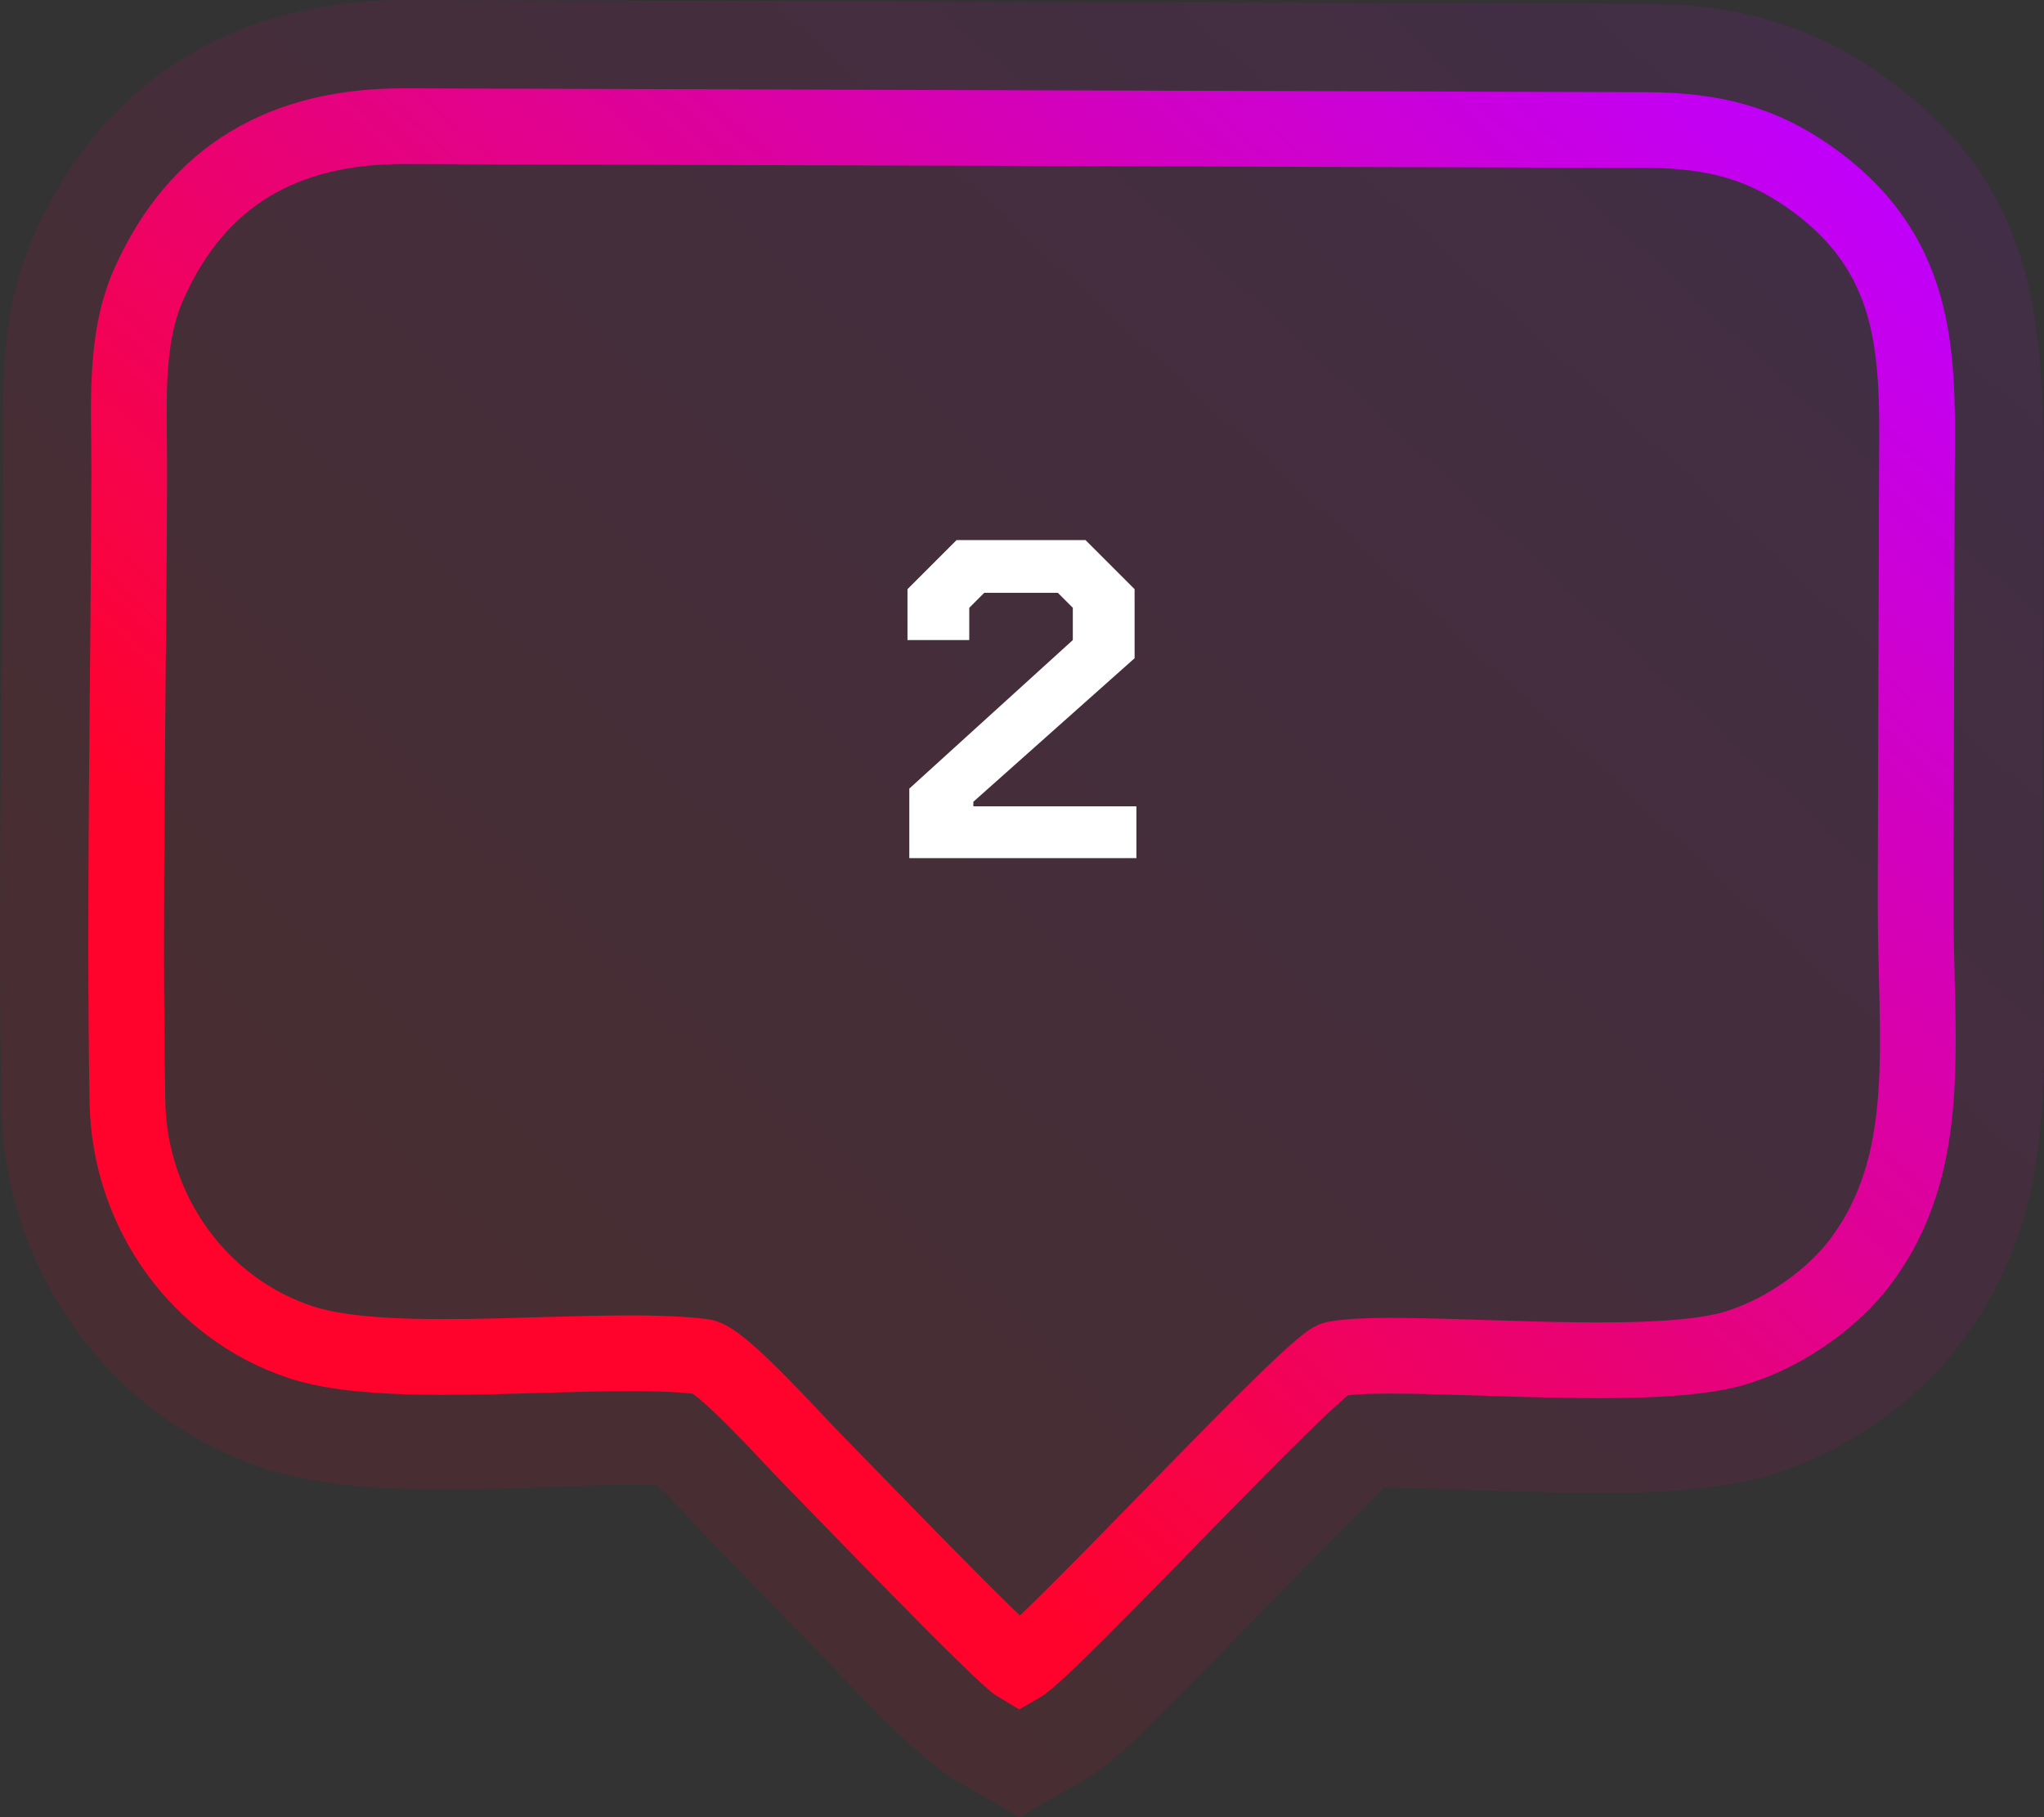<svg width="81" height="72" viewBox="0 0 81 72" fill="none" xmlns="http://www.w3.org/2000/svg">
<rect x="0" y="0" width="81" height="72" fill="#333333" stroke="none"/>
<path fill-rule="evenodd" clip-rule="evenodd" d="M26.07 58.861C24.225 58.776 22.129 58.923 20.4 58.969C17.294 59.051 13.44 59.15 10.479 58.179C4.331 56.164 0.17 50.315 0.055 43.825C-0.092 35.522 0.1 27.207 0.125 18.902C0.136 15.513 -0.077 12.522 1.348 9.313C4.125 3.06 9.456 -0.021 16.159 0L65.223 0.153C68.687 0.163 71.633 0.916 74.488 2.908C80.683 7.231 81.005 12.486 80.984 19.311C80.967 24.79 80.95 30.268 80.933 35.747C80.914 42.121 81.801 47.824 77.639 53.286C75.844 55.641 73.027 57.548 70.221 58.416C67.516 59.253 63.826 59.179 60.992 59.113C59.426 59.077 57.861 59.011 56.294 58.977C55.881 58.968 55.355 58.945 54.848 58.947C54.453 59.326 54.062 59.731 53.715 60.077C52.551 61.236 51.403 62.413 50.256 63.589C48.944 64.934 47.634 66.284 46.304 67.611C45.364 68.549 44.101 69.871 42.964 70.524L40.392 72L37.83 70.508C36.318 69.627 33.761 66.816 32.476 65.504C31.136 64.136 29.811 62.751 28.467 61.388C27.744 60.654 26.89 59.637 26.07 58.861Z" fill="url(#paint0_linear_336_622)" fill-opacity="0.1"/>
<path d="M36.034 31.246L42.514 25.36V24.082L41.92 23.488H39.004L38.41 24.082V25.36H35.962V23.344L37.906 21.4H43.018L44.962 23.344V26.08L38.572 31.768V31.948H45.034V34H36.034V31.246Z" fill="white"/>
<path fill-rule="evenodd" clip-rule="evenodd" d="M40.397 66C41.635 65.291 52.021 54.017 52.897 53.848C55.487 53.35 65.234 54.506 68.814 53.399C70.889 52.758 72.713 51.322 73.674 50.062C76.718 46.073 75.894 41.228 75.911 35.629C75.928 30.132 75.944 24.636 75.961 19.14C75.975 14.537 76.321 10.232 71.67 6.99C69.853 5.723 67.993 5.165 65.299 5.153L16.026 5C11.305 4.985 7.831 6.908 5.898 11.257C4.901 13.499 5.13 16.132 5.122 18.761C5.098 26.628 4.913 35.906 5.05 43.657C5.126 47.957 7.846 51.846 11.941 53.187C15.633 54.396 23.764 53.254 27.838 53.753C28.573 53.843 31.391 56.993 32.078 57.69C33.23 58.857 39.705 65.597 40.397 66Z" stroke="url(#paint1_linear_336_622)" stroke-width="3"/>
<defs>
<linearGradient id="paint0_linear_336_622" x1="74.147" y1="-4.22" x2="22.474" y2="51.647" gradientUnits="userSpaceOnUse">
<stop stop-color="#BF00FF"/>
<stop offset="1" stop-color="#FF032D"/>
</linearGradient>
<linearGradient id="paint1_linear_336_622" x1="69.993" y1="1.424" x2="26.355" y2="50.237" gradientUnits="userSpaceOnUse">
<stop stop-color="#BF00FF"/>
<stop offset="1" stop-color="#FF032D"/>
</linearGradient>
</defs>
</svg>
